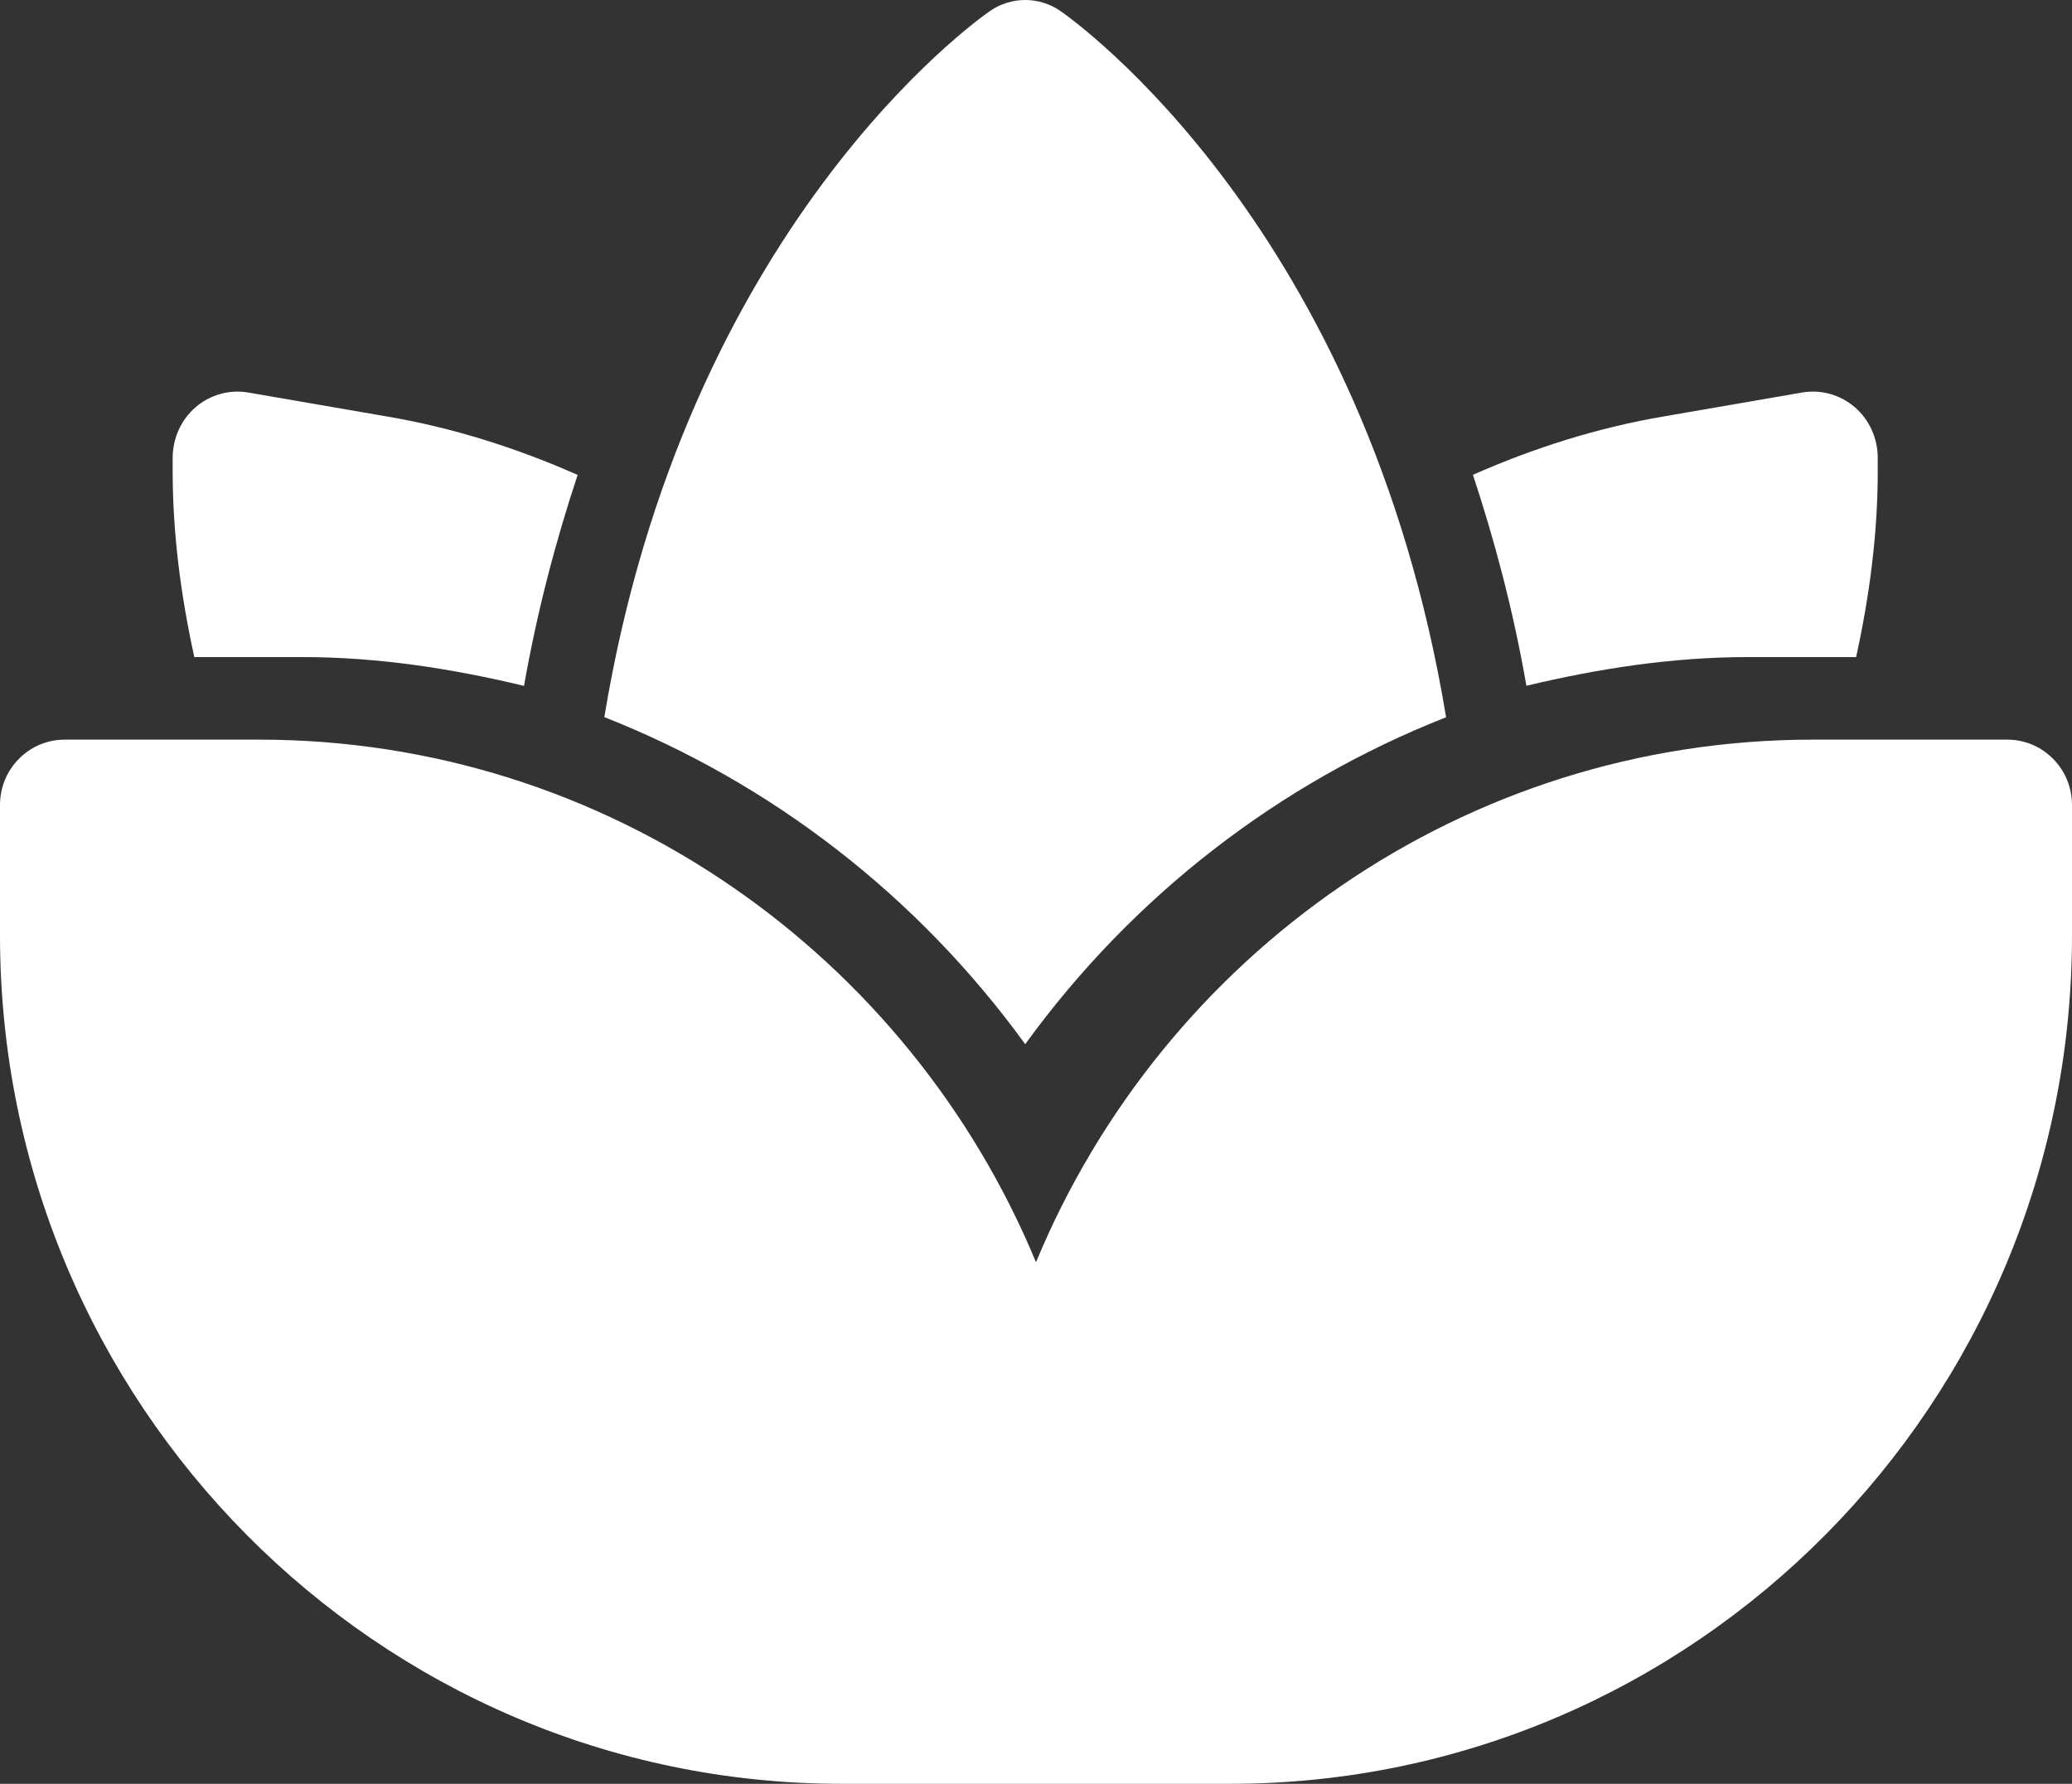<?xml version="1.0" encoding="UTF-8"?>
<svg width="72px" height="62px" viewBox="0 0 72 62" version="1.1" xmlns="http://www.w3.org/2000/svg" xmlns:xlink="http://www.w3.org/1999/xlink">
    <rect x="0" y="0" width="72" height="62" fill="#333333" stroke="none"/>
    <!-- Generator: Sketch 52.4 (67378) - http://www.bohemiancoding.com/sketch -->
    <title>Combined Shape Copy 2</title>
    <desc>Created with Sketch.</desc>
    <g id="Page-1" stroke="none" stroke-width="1" fill="none" fill-rule="evenodd">
        <path d="M69.75,25.707 C70.992,25.707 72,26.724 72,27.976 L72,32.512 C72,48.771 58.878,62 42.75,62 L36,62 L29.25,62 C13.122,62 0,48.771 0,32.512 L0,27.976 C0,26.724 1.008,25.707 2.25,25.707 L9,25.707 C21.15,25.707 31.585,33.215 36,43.872 C40.414,33.215 50.85,25.707 63,25.707 L69.75,25.707 Z M35.625,36.293 C31.875,31.122 26.789,27.207 21,24.925 C23.809,7.897 33.915,0.721 34.403,0.381 C35.141,-0.127 36.109,-0.127 36.847,0.381 C37.335,0.721 47.441,7.897 50.25,24.93 C44.461,27.207 39.375,31.122 35.625,36.293 Z M20.072,16.507 C19.329,18.755 18.681,21.163 18.209,23.839 C15.711,23.239 13.146,22.838 10.5,22.838 L6.752,22.838 C6.288,20.72 6,18.561 6,16.378 L6,15.917 C6,15.239 6.288,14.593 6.796,14.154 C7.301,13.72 7.971,13.531 8.623,13.642 L13.43,14.473 C15.716,14.86 17.939,15.562 20.072,16.507 Z M64.454,14.154 C64.962,14.593 65.25,15.239 65.25,15.917 L65.25,16.378 C65.25,18.561 64.962,20.72 64.499,22.838 L60.75,22.838 C58.104,22.838 55.539,23.239 53.041,23.835 C52.574,21.163 51.925,18.75 51.183,16.503 C53.312,15.562 55.539,14.86 57.821,14.473 L62.627,13.642 C63.279,13.531 63.95,13.72 64.454,14.154 Z" id="Combined-Shape-Copy-2" fill="#FFFFFF" fill-rule="nonzero"></path>
    </g>
</svg>